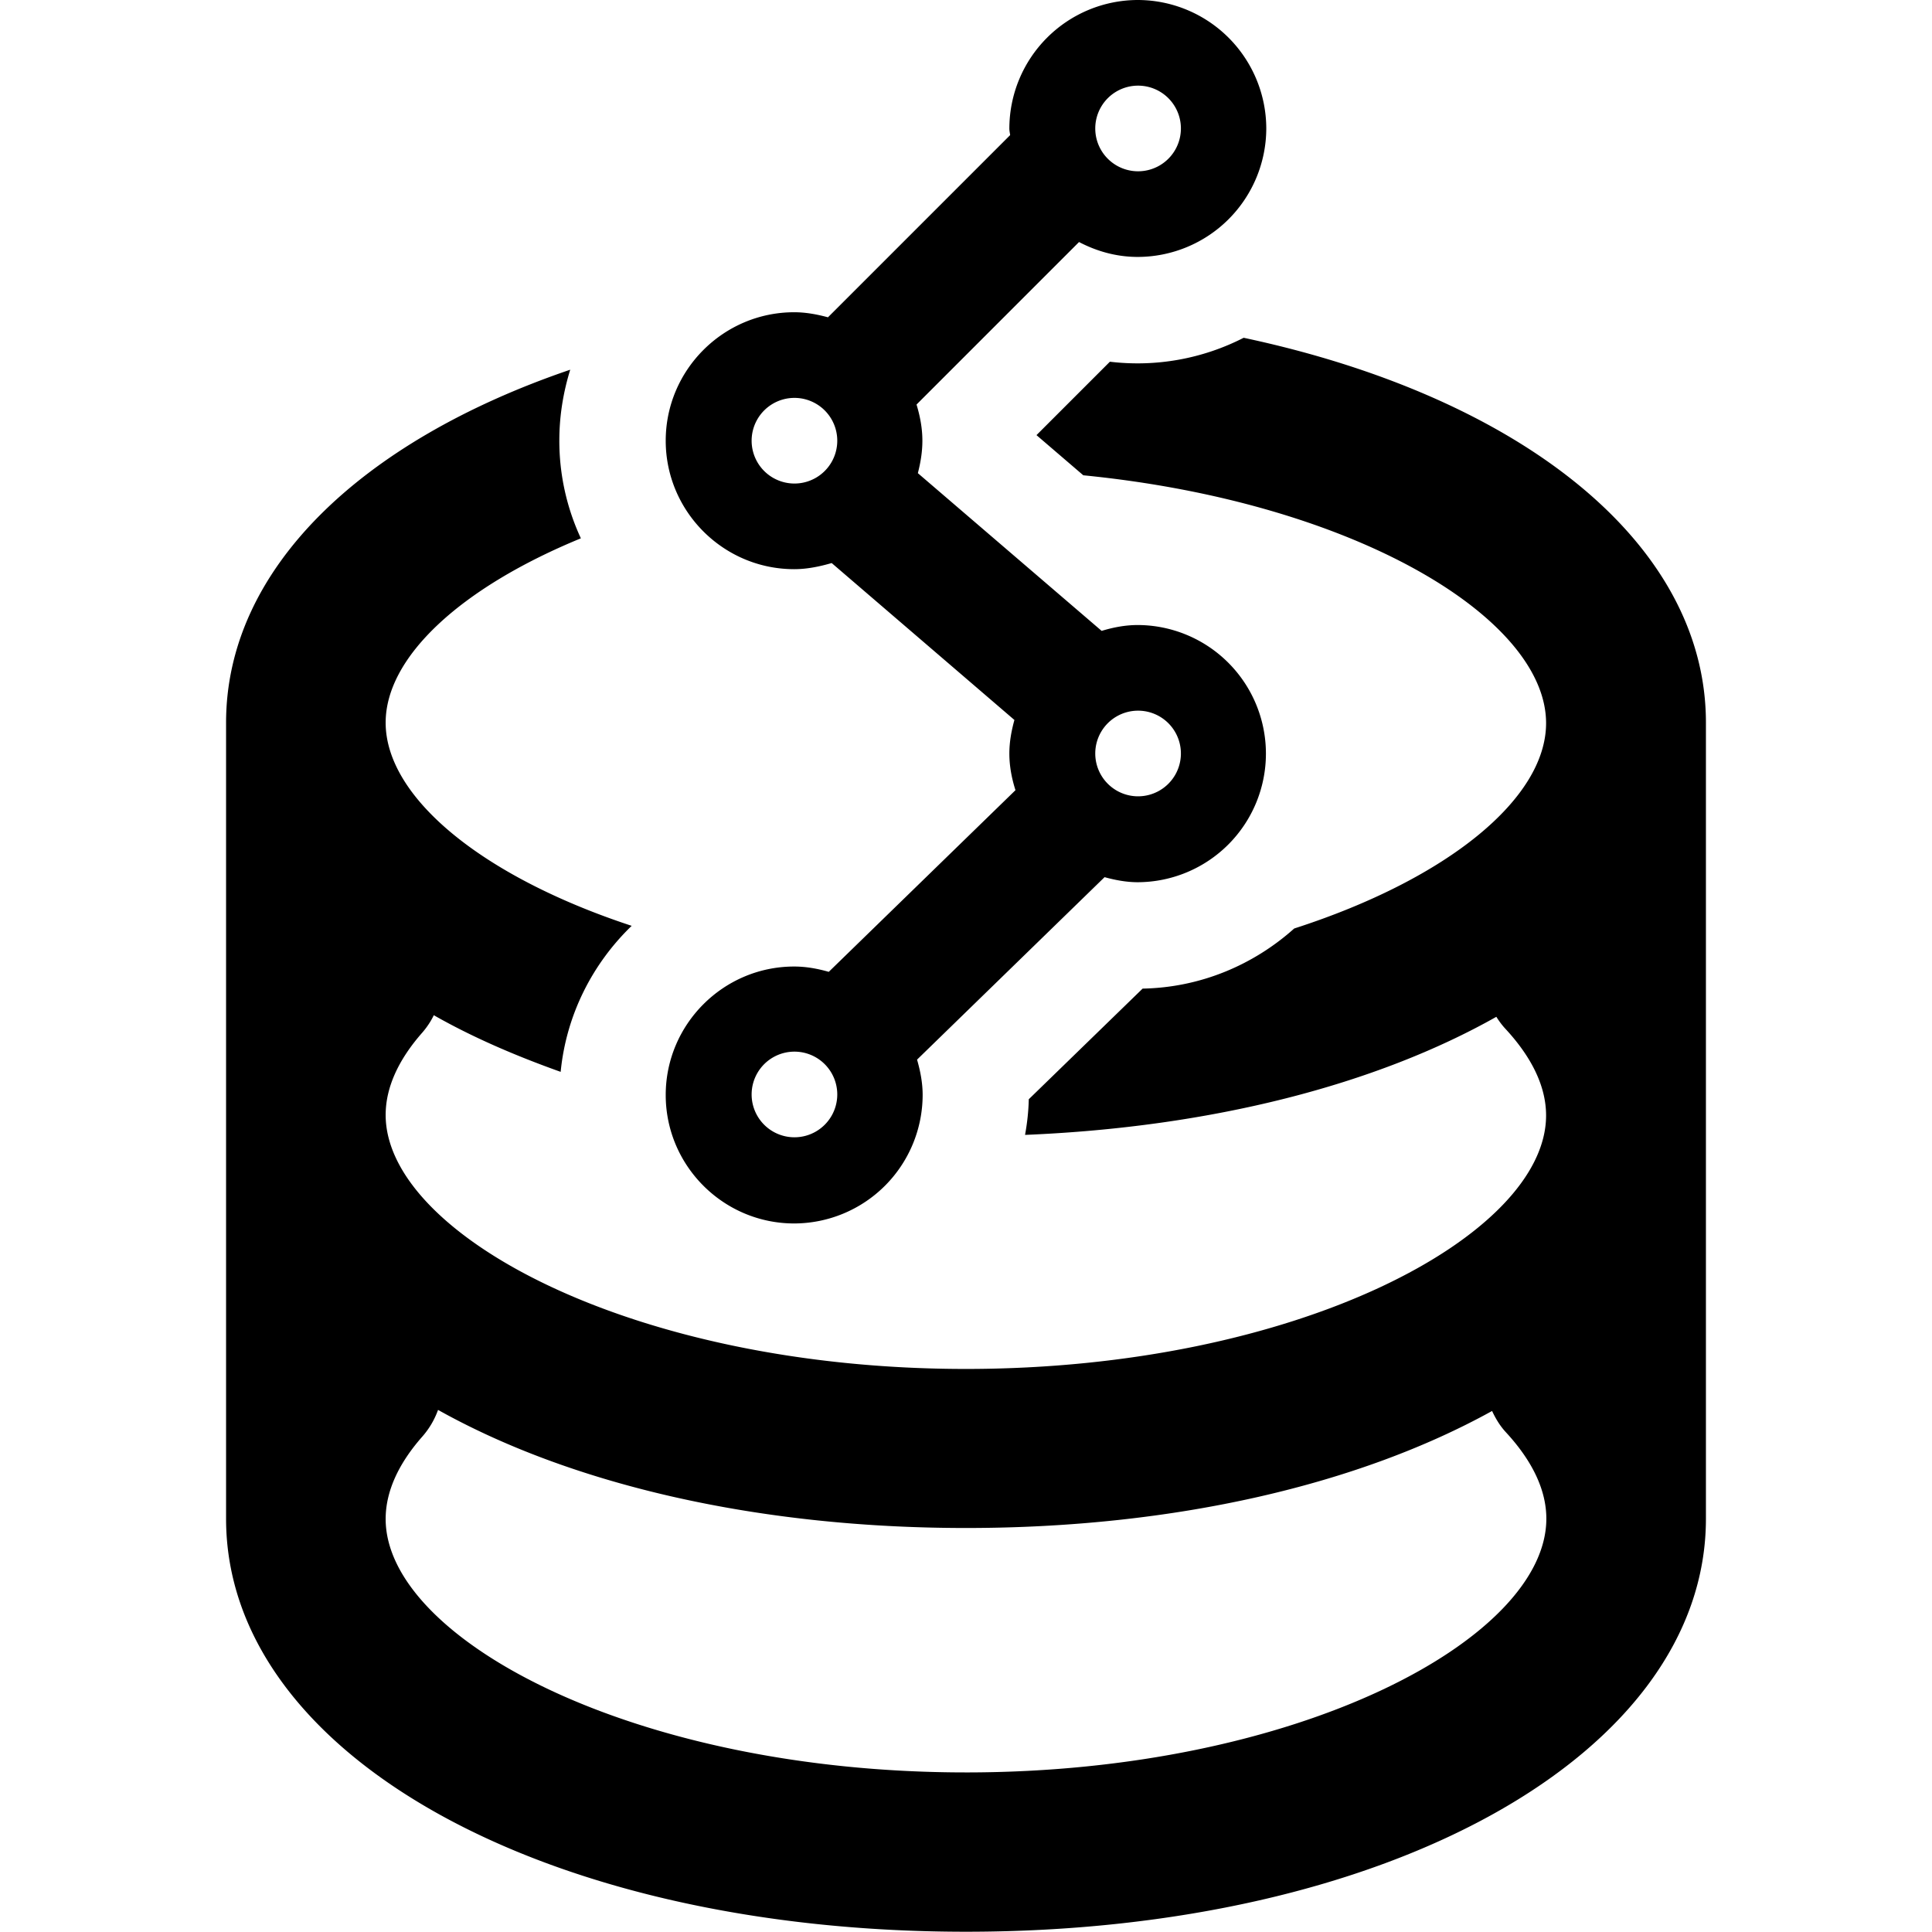 <?xml version="1.0" encoding="UTF-8"?> <svg xmlns="http://www.w3.org/2000/svg" width="64px" height="64px" viewBox="0 0 1024 1024" fill="#000000" class="icon" version="1.1"><g id="SVGRepo_bgCarrier" stroke-width="0"></g><g id="SVGRepo_tracerCarrier" stroke-linecap="round" stroke-linejoin="round"></g><g id="SVGRepo_iconCarrier"><path d="M659.172 179.031a123.433 123.433 0 0 1-70.907 12.687l-38.907 38.907 24.811 21.286c143.93 14.238 245.286 75.7 245.286 131.383 0 39.753-51.736 82.467-133.498 108.828-21.427 19.172-49.48 31.295-80.352 31.859l-60.335 58.643c-0.141 6.485-0.846 12.687-1.974 18.89 99.383-4.088 186.361-26.784 249.797-62.59 1.41 2.256 2.96 4.37 4.793 6.344 14.238 15.366 21.568 30.872 21.568 45.956 0 63.436-131.524 134.344-307.595 134.344S204.405 654.379 204.405 590.943c0-14.379 6.626-29.181 19.595-43.841 2.396-2.819 4.37-5.78 5.921-9.022 20.018 11.419 42.714 21.286 67.242 30.026 2.96-30.308 16.916-57.374 37.639-77.392C254.731 464.352 204.405 422.203 204.405 383.013c0-34.537 39.33-71.33 103.471-97.692a122.544 122.544 0 0 1-11.419-51.877c0-13.11 2.115-25.656 5.78-37.498C191.013 233.868 119.824 301.956 119.824 383.013V804.934c0 124.899 168.599 218.925 392.176 218.925s392.176-94.167 392.176-218.925V383.013c0-95.436-98.678-172.828-245.004-203.982zM512 939.419C335.93 939.419 204.405 868.511 204.405 805.075c0-14.379 6.626-29.181 19.595-43.841 3.665-4.229 6.344-8.881 8.176-13.956 70.062 39.189 168.176 62.59 279.824 62.59 111.225 0 208.775-23.26 278.837-62.026 1.833 3.947 4.088 7.753 7.189 11.137 14.238 15.366 21.568 30.872 21.568 45.956 0 63.577-131.524 134.485-307.595 134.485zM603.066 331.278c-6.767 0-13.11 1.269-19.172 3.101l-97.41-83.595c1.41-5.498 2.396-11.137 2.396-17.198 0-6.767-1.269-13.11-3.101-19.172l86.132-86.132c9.445 4.934 19.877 7.894 31.154 7.894a68.229 68.229 0 0 0 68.088-68.088A68.229 68.229 0 0 0 603.066 0a68.229 68.229 0 0 0-68.088 68.088c0 1.269 0.282 2.396 0.423 3.524l-96.564 96.564c-5.78-1.551-11.7-2.678-17.903-2.678-37.498 0-68.088 30.59-68.088 68.088s30.59 68.088 68.088 68.088c6.907 0 13.533-1.41 19.877-3.242l96.846 83.172c-1.551 5.639-2.678 11.559-2.678 17.762 0 6.767 1.269 13.251 3.242 19.454l-98.96 96.282c-5.921-1.692-11.982-2.819-18.326-2.819-37.498 0-68.088 30.59-68.088 68.088S383.436 648.458 420.934 648.458a68.229 68.229 0 0 0 68.088-68.088c0-6.626-1.269-12.828-2.96-18.749l99.383-96.705c5.639 1.551 11.559 2.678 17.621 2.678a68.159 68.159 0 0 0 0-136.317z m0.141-285.885a22.682 22.682 0 1 1 0 45.392 22.682 22.682 0 1 1 0-45.392zM421.075 256.282a22.682 22.682 0 1 1 0-45.392 22.682 22.682 0 1 1 0 45.392z m0 346.502a22.682 22.682 0 1 1 0-45.392 22.682 22.682 0 1 1 0 45.392z m182.132-180.722a22.682 22.682 0 1 1 0-45.392 22.682 22.682 0 1 1 0 45.392z"></path></g></svg> 
